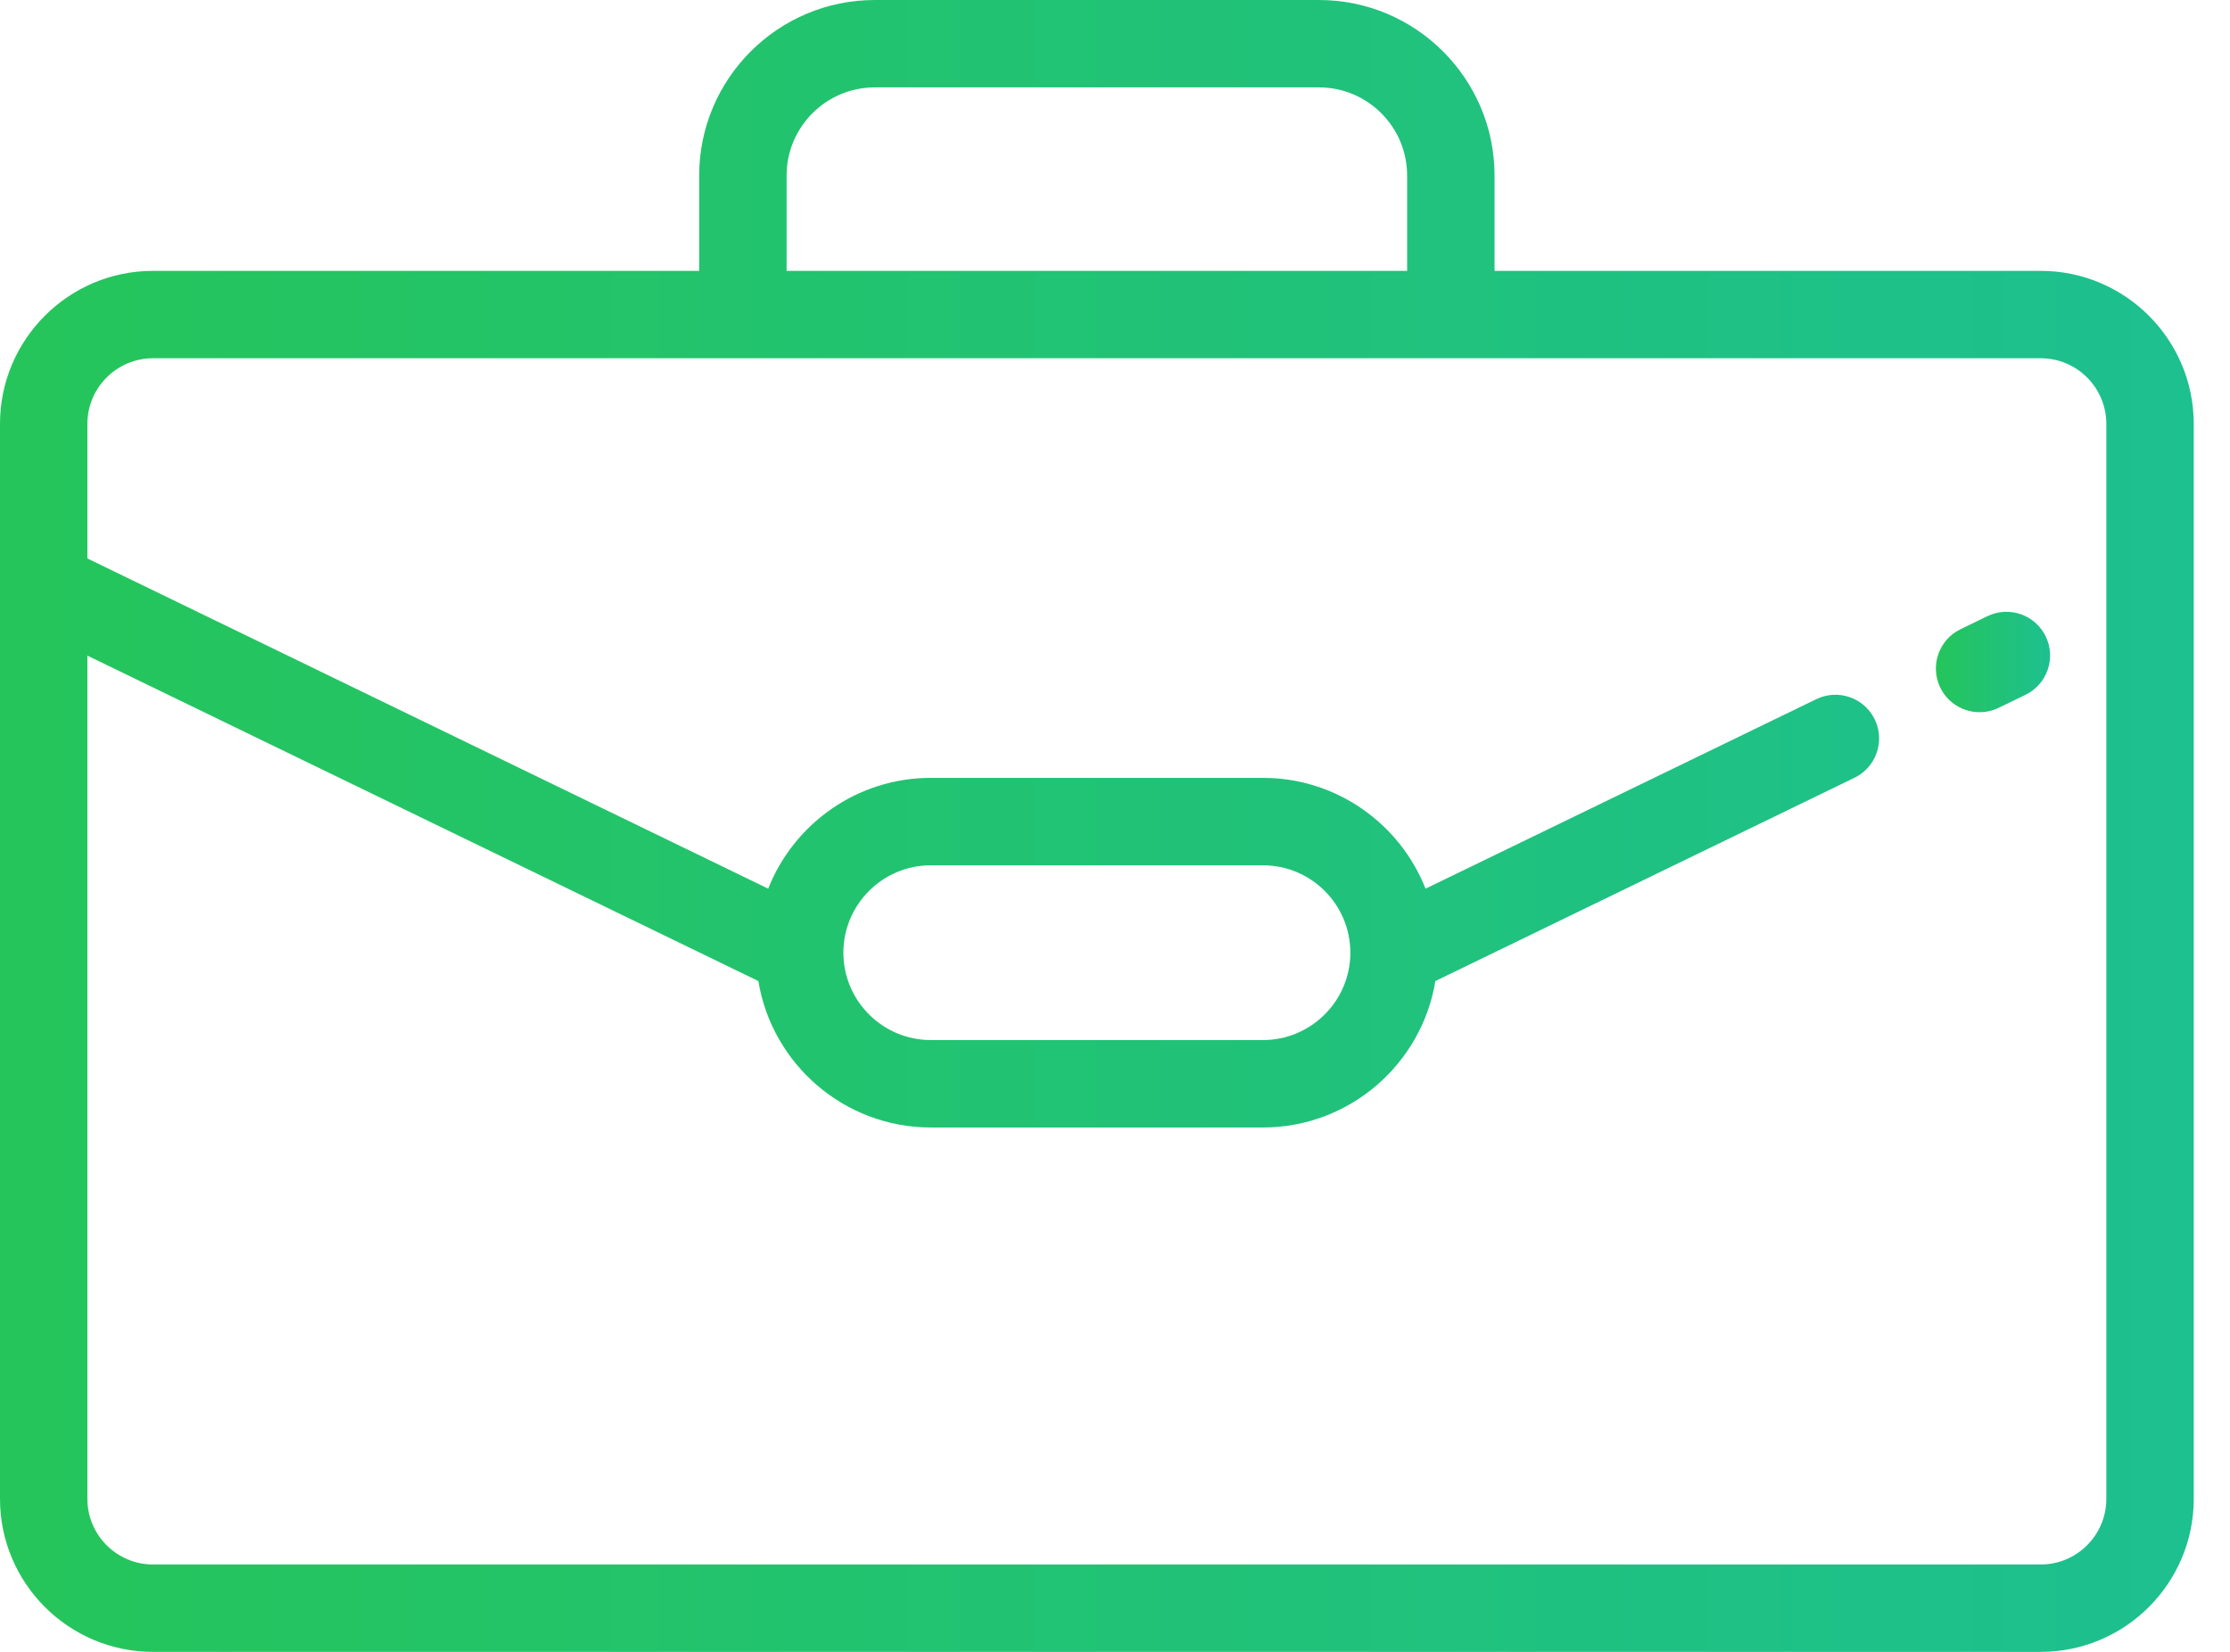 <svg width="54" height="40" viewBox="0 0 54 40" fill="none" xmlns="http://www.w3.org/2000/svg">
<path d="M49.417 6.559H36.191V4.25C36.191 1.907 34.284 0 31.94 0H21.182C18.838 0 16.931 1.907 16.931 4.25V6.559H3.705C1.662 6.559 0 8.221 0 10.264V36.295C0 38.338 1.662 40 3.705 40H49.417C51.46 40 53.122 38.338 53.122 36.295V10.264C53.122 8.221 51.46 6.559 49.417 6.559ZM19.048 4.25C19.048 3.074 20.005 2.116 21.182 2.116H31.94C33.117 2.116 34.074 3.074 34.074 4.25V6.559H19.048V4.25ZM51.005 36.295C51.005 37.171 50.293 37.884 49.417 37.884H3.705C2.829 37.884 2.116 37.171 2.116 36.295V15.876L18.364 23.756C18.693 25.764 20.44 27.302 22.54 27.302H30.582C32.682 27.302 34.429 25.764 34.758 23.756L44.906 18.834C45.432 18.579 45.652 17.946 45.397 17.42C45.142 16.894 44.509 16.674 43.983 16.93L34.52 21.519C33.9 19.95 32.369 18.836 30.582 18.836H22.54C20.753 18.836 19.222 19.95 18.602 21.519L2.116 13.523V10.264C2.116 9.388 2.829 8.675 3.705 8.675H49.417C50.293 8.675 51.005 9.388 51.005 10.264V36.295H51.005ZM20.423 23.069C20.423 21.902 21.373 20.953 22.54 20.953H30.582C31.749 20.953 32.699 21.902 32.699 23.069C32.699 24.236 31.749 25.185 30.582 25.185H22.54C21.373 25.185 20.423 24.236 20.423 23.069Z" fill="url(#paint0_linear)"/>
<path d="M49.538 15.411C49.283 14.885 48.65 14.666 48.124 14.921L47.475 15.236C46.949 15.491 46.729 16.124 46.984 16.65C47.167 17.027 47.544 17.246 47.937 17.246C48.092 17.246 48.249 17.212 48.398 17.14L49.047 16.825C49.573 16.57 49.793 15.937 49.538 15.411Z" fill="url(#paint1_linear)"/>
<defs>
<linearGradient id="paint0_linear" x1="0" y1="40" x2="53.122" y2="40" gradientUnits="userSpaceOnUse">
<stop stop-color="#25C55B"/>
<stop offset="1" stop-color="#1DC08F"/>
</linearGradient>
<linearGradient id="paint1_linear" x1="46.878" y1="17.246" x2="49.644" y2="17.246" gradientUnits="userSpaceOnUse">
<stop stop-color="#25C55B"/>
<stop offset="1" stop-color="#1DC08F"/>
</linearGradient>
</defs>
</svg>
